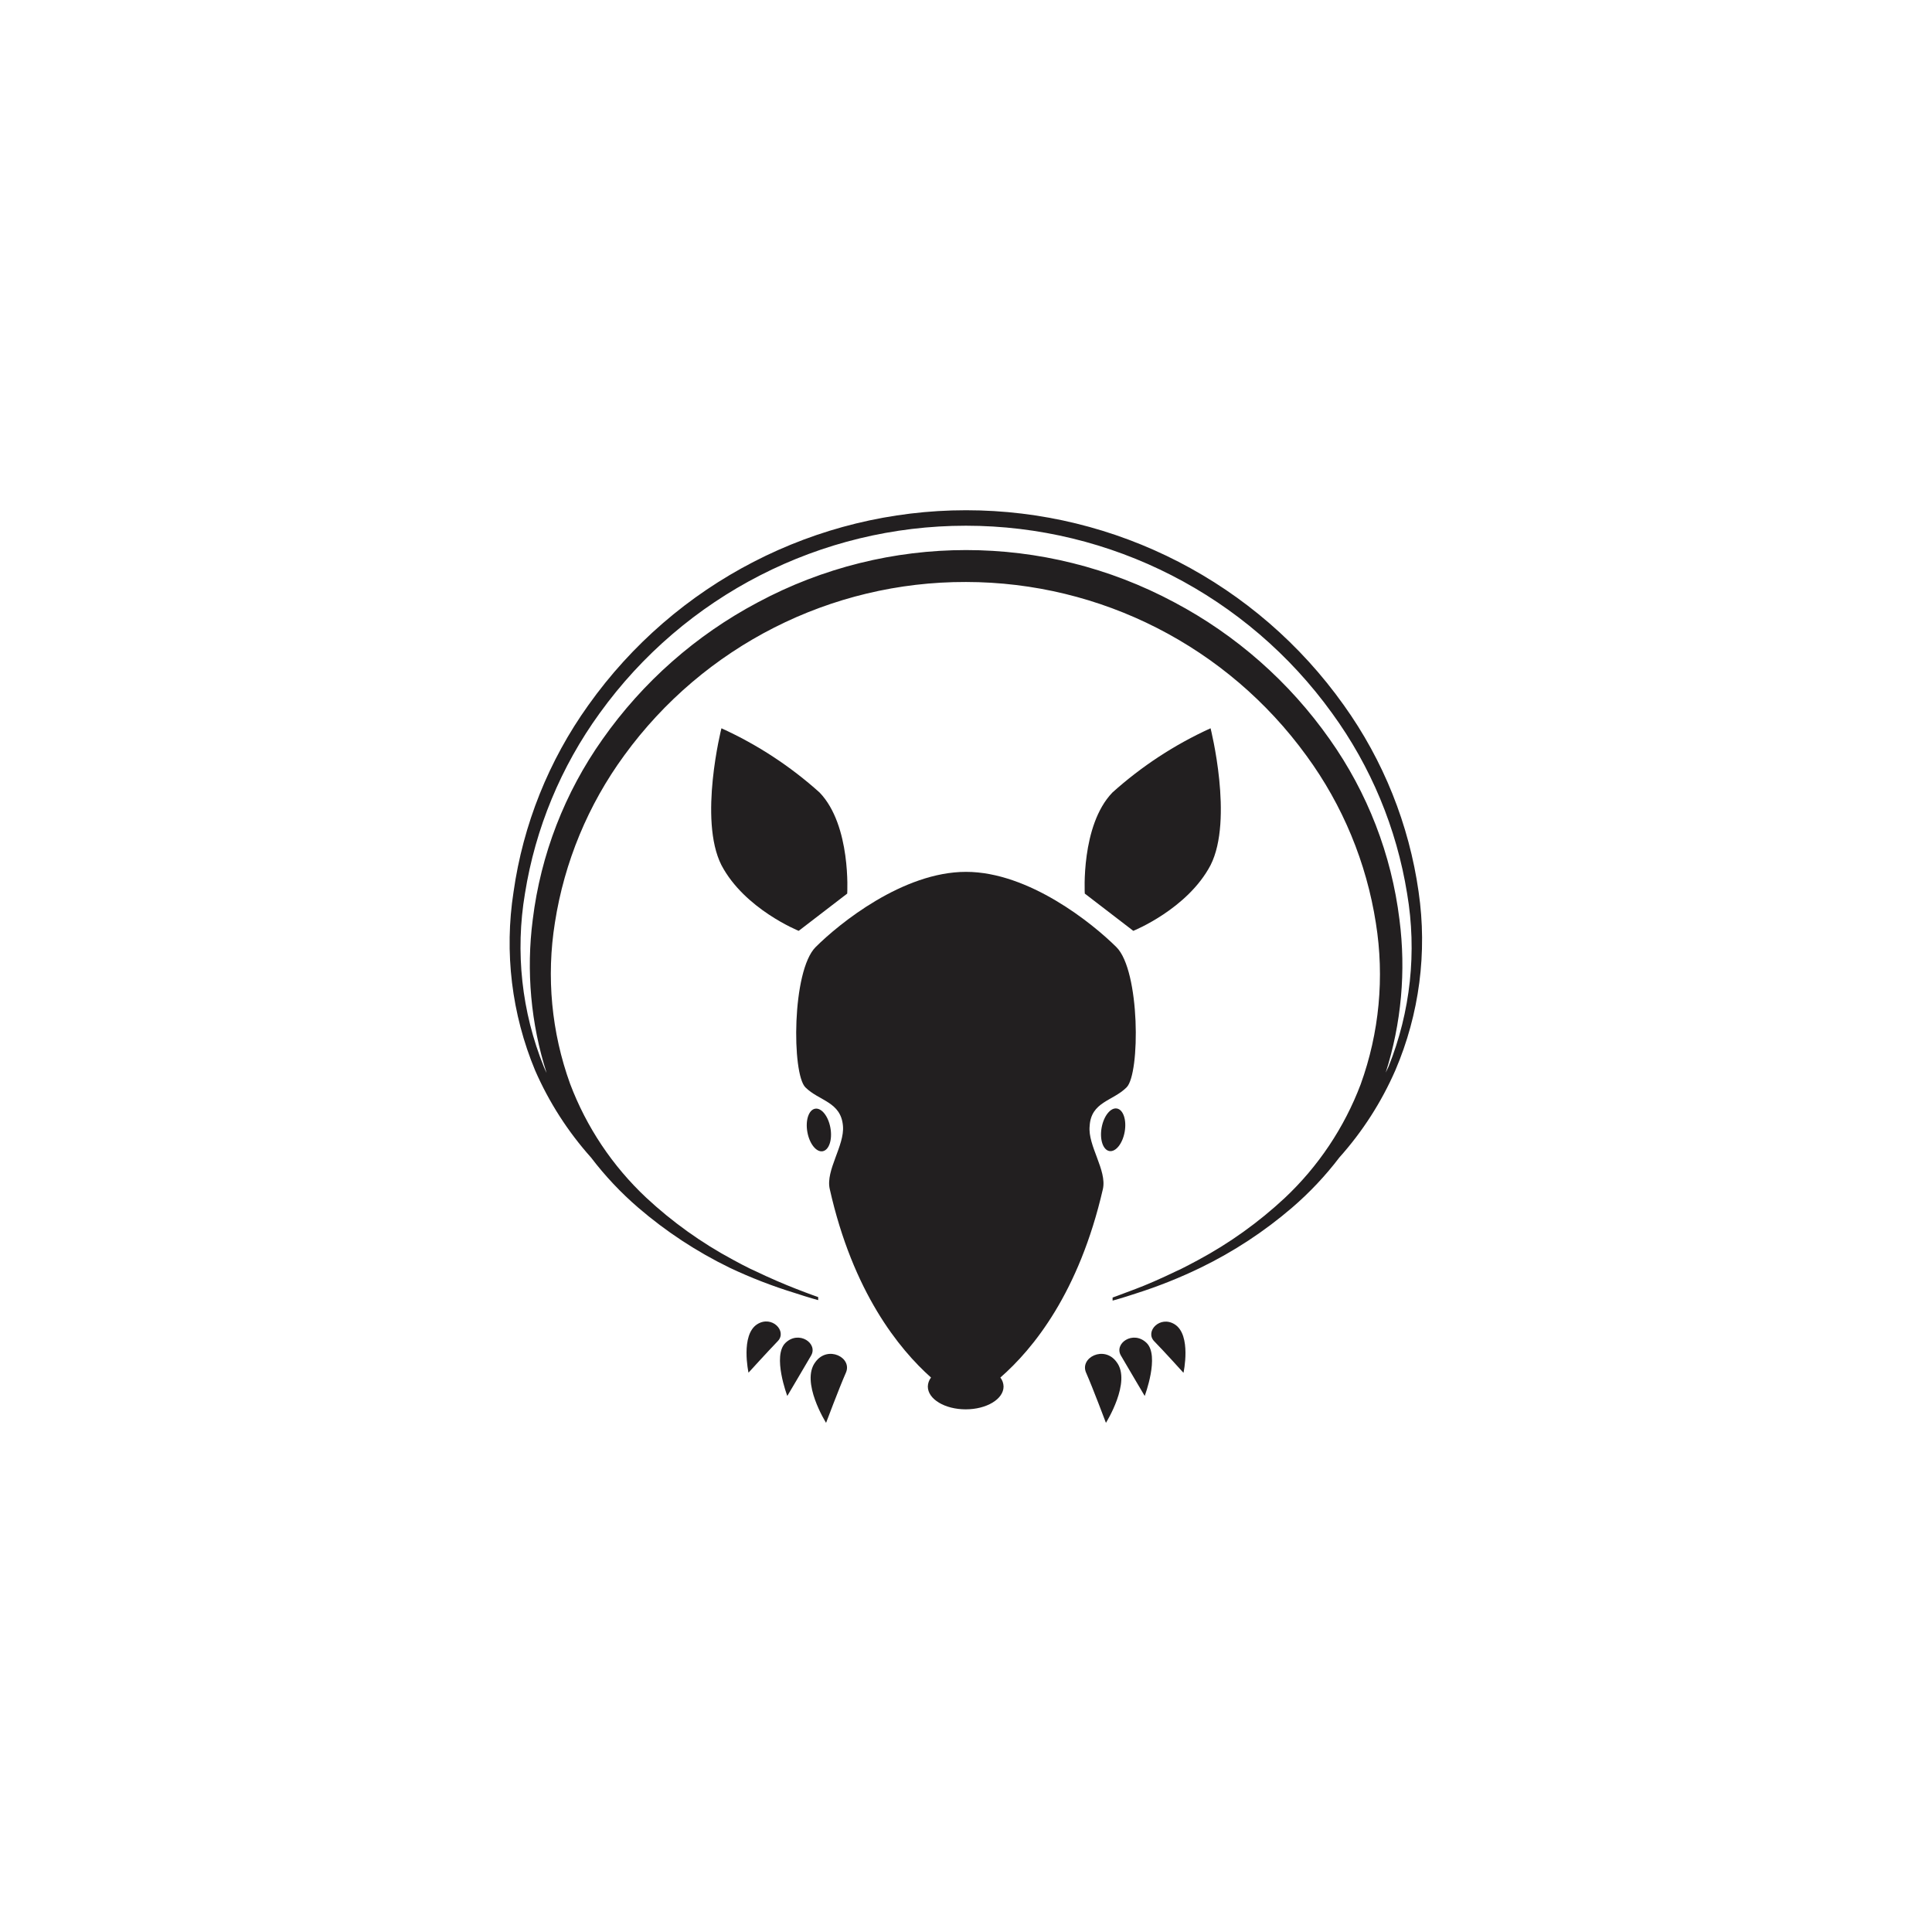 <?xml version="1.0" encoding="UTF-8"?>
<!-- Uploaded to: SVG Repo, www.svgrepo.com, Generator: SVG Repo Mixer Tools -->
<svg width="800px" height="800px" version="1.1" viewBox="144 144 512 512" xmlns="http://www.w3.org/2000/svg">
 <g fill="#221f20">
  <path d="m431.48 380.81s-1.09-18.016 7.297-26.762c7.754-6.981 16.535-12.73 26.035-17.047 0 0 6.125 24.184 0 36.273-6.125 11.648-20.477 17.41-20.477 17.41z"/>
  <path d="m431.84 507.81c-1.812-4.031 4.797-7.375 8.062-2.863 4.031 5.238-2.82 16.121-2.82 16.121-0.004 0.004-3.43-9.145-5.242-13.258z"/>
  <path d="m441.11 503.34c-2.055-3.305 3.184-6.891 6.731-3.465s-0.484 14.066-0.484 14.066-4.231-7.137-6.246-10.602z"/>
  <path d="m449.86 499.43c-2.5-2.621 1.57-6.891 5.441-4.473 4.516 2.82 2.336 12.855 2.336 12.855s-5.238-5.801-7.777-8.383z"/>
  <path d="m440 437.77c1.688 0.301 2.606 3.066 2.051 6.18-0.555 3.109-2.371 5.391-4.059 5.09-1.688-0.305-2.606-3.07-2.051-6.18 0.555-3.113 2.371-5.391 4.059-5.09"/>
  <path d="m368.52 380.81s1.09-18.016-7.297-26.762h0.004c-7.758-6.981-16.539-12.73-26.039-17.047 0 0-6.125 24.184 0 36.273 6.129 11.648 20.477 17.41 20.477 17.41z"/>
  <path d="m368.16 507.81c1.812-4.031-4.797-7.375-8.062-2.863-4.031 5.238 2.82 16.121 2.82 16.121 0.004 0.004 3.43-9.145 5.242-13.258z"/>
  <path d="m358.89 503.34c2.055-3.305-3.184-6.891-6.731-3.465s0.484 14.066 0.484 14.066 4.231-7.137 6.246-10.602z"/>
  <path d="m350.14 499.39c2.5-2.621-1.57-6.891-5.441-4.473-4.516 2.82-2.336 12.855-2.336 12.855s5.238-5.762 7.777-8.383z"/>
  <path d="m364.07 442.91c0.555 3.109-0.363 5.879-2.051 6.18s-3.504-1.98-4.059-5.09c-0.555-3.113 0.363-5.879 2.051-6.18s3.504 1.977 4.059 5.09"/>
  <path d="m442.56 432.16c3.629-3.629 3.586-30.914-2.699-37.16s-23.176-19.949-39.859-19.949c-16.688 0-33.574 13.664-39.863 19.949-6.289 6.289-6.328 33.535-2.699 37.16 3.629 3.629 9.43 3.789 9.957 10.238 0.441 5.199-4.637 11.73-3.508 16.688 6.125 27.328 18.34 42.402 26.844 49.977h-0.004c-0.527 0.684-0.824 1.516-0.844 2.379 0 3.344 4.516 6.047 10.035 6.047 5.523 0 10.035-2.699 10.035-6.047-0.02-0.863-0.316-1.695-0.848-2.379 8.629-7.535 20.84-22.41 27.168-49.938 1.129-4.996-4.031-11.488-3.508-16.688 0.363-6.488 6.129-6.609 9.793-10.277z"/>
  <path d="m519.95 380.37c-2.531-17.855-9.332-34.832-19.828-49.496-23.039-32.406-60.34-51.656-100.1-51.656-39.762 0-77.062 19.25-100.1 51.656-10.496 14.664-17.301 31.641-19.828 49.496-2.484 15.996-0.504 32.371 5.723 47.316 3.688 8.438 8.691 16.23 14.832 23.094 3.699 4.859 7.902 9.32 12.535 13.301 7.344 6.309 15.473 11.648 24.18 15.883 5.582 2.641 11.348 4.875 17.254 6.688 4.031 1.328 6.207 1.895 6.207 1.895v-0.809s-2.137-0.727-6.047-2.258c-2.781-1.09-6.531-2.66-10.965-4.797l-0.969-0.441c-1.492-0.727-3.023-1.531-4.637-2.418l0.004 0.004c-8.332-4.473-16.055-10-22.973-16.445-8.93-8.383-15.82-18.695-20.152-30.148-4.945-13.668-6.332-28.371-4.031-42.723 2.496-16.035 8.797-31.238 18.379-44.336 21.066-28.957 54.754-46.047 90.566-45.945 35.719 0.027 69.266 17.152 90.242 46.066 9.582 13.098 15.883 28.301 18.379 44.336 2.301 14.352 0.91 29.055-4.031 42.723-4.332 11.453-11.227 21.766-20.152 30.148-6.922 6.445-14.641 11.973-22.973 16.445-1.613 0.887-3.144 1.652-4.637 2.418l-0.969 0.441c-4.434 2.137-8.062 3.707-10.965 4.797-4.031 1.531-6.047 2.258-6.047 2.258v0.809s2.176-0.562 6.207-1.895l0.004-0.004c5.883-1.867 11.621-4.156 17.172-6.852 8.707-4.234 16.836-9.57 24.18-15.879 4.633-3.984 8.836-8.441 12.535-13.301 6.141-6.863 11.145-14.66 14.832-23.094 6.371-14.891 8.504-31.254 6.168-47.277zm-8.746 47.961c4.176-13.109 5.43-26.98 3.668-40.625-2.113-17.223-8.473-33.645-18.5-47.805-10.664-15.164-24.766-27.594-41.152-36.273-34.48-18.473-75.914-18.473-110.39 0-16.383 8.68-30.484 21.109-41.148 36.273-10.031 14.16-16.387 30.582-18.5 47.805-1.762 13.645-0.512 27.516 3.668 40.625-0.242-0.562-0.523-1.047-0.727-1.613-5.883-14.559-7.613-30.461-5-45.945 2.754-17.254 9.535-33.617 19.793-47.762 22.48-31.203 58.594-49.691 97.051-49.691 38.461 0 74.574 18.488 97.055 49.691 10.285 14.137 17.094 30.5 19.871 47.762 2.633 15.461 0.93 31.352-4.918 45.906-0.281 0.566-0.523 1.09-0.766 1.613z"/>
 </g>
</svg>
